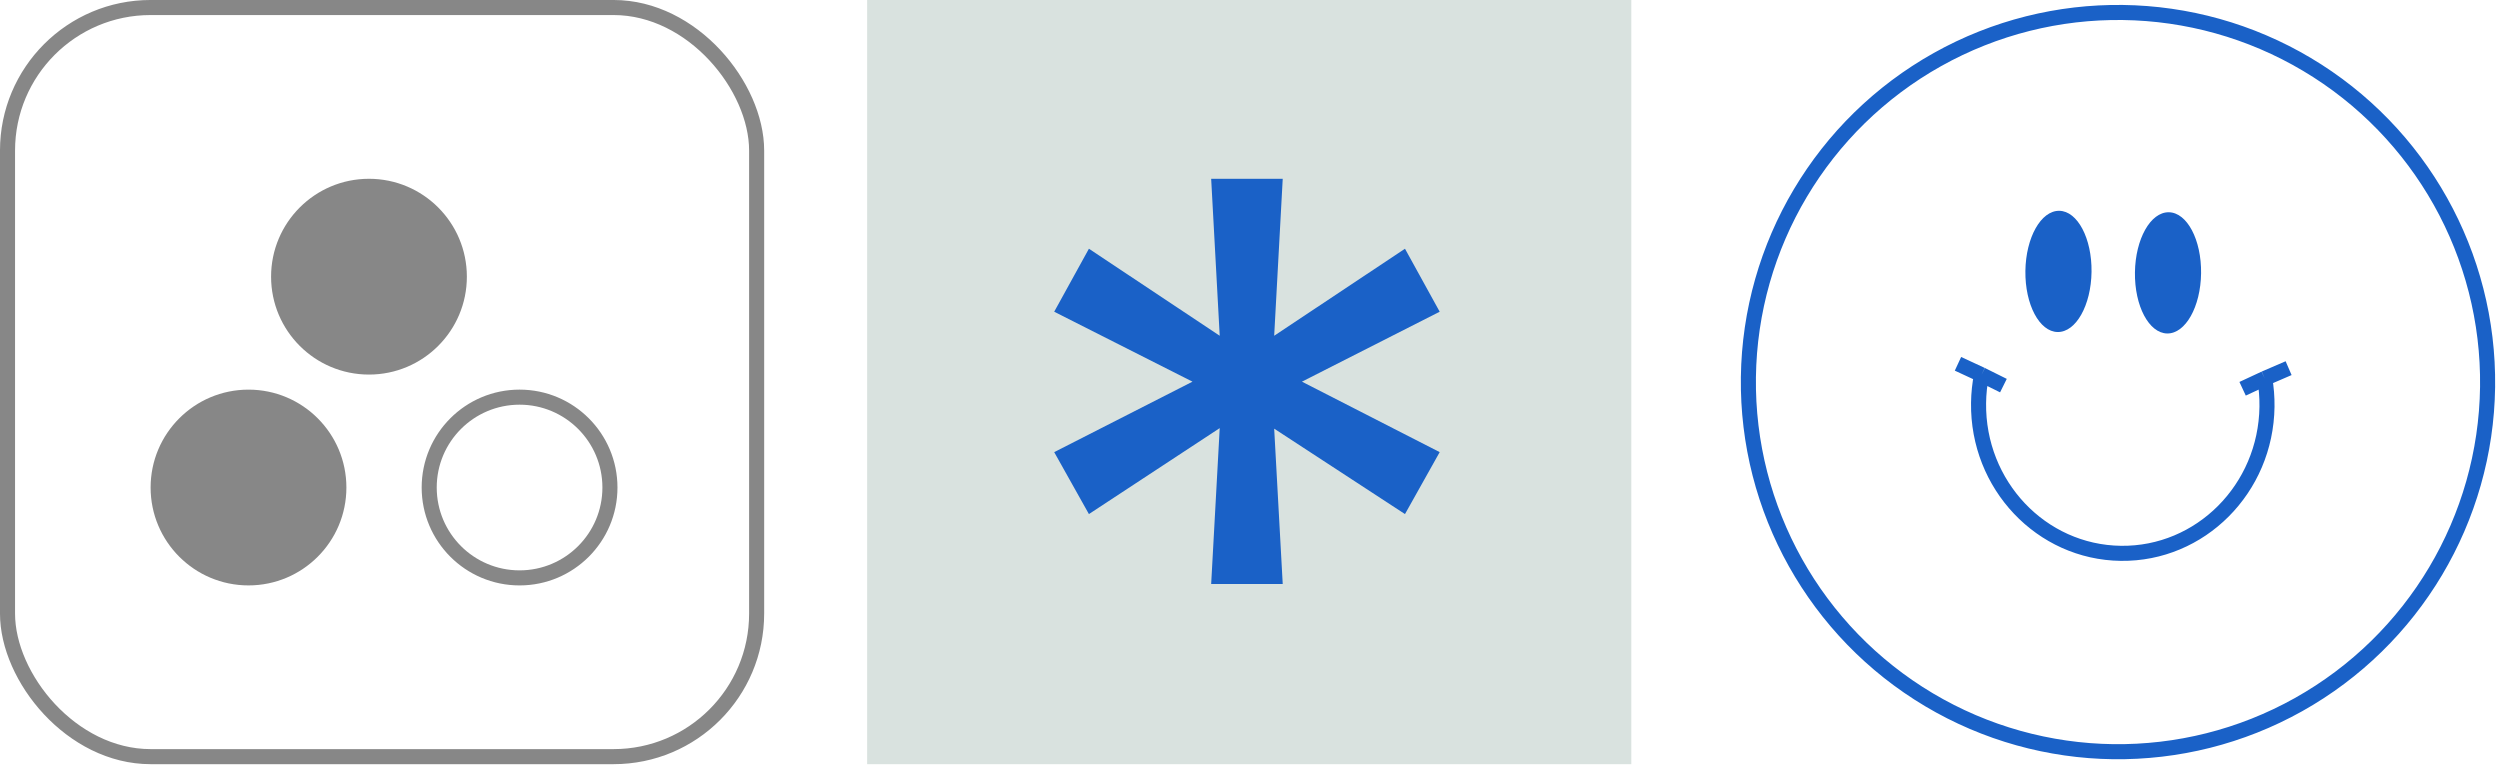 <?xml version="1.0" encoding="UTF-8"?> <svg xmlns="http://www.w3.org/2000/svg" width="122" height="38" viewBox="0 0 122 38" fill="none"> <g clip-path="url(#clip0_21026_5368)"> <circle cx="103.358" cy="18.646" r="18.038" transform="rotate(0.754 103.358 18.646)" stroke="#1A61C7" stroke-width="0.735"></circle> <ellipse cx="100.453" cy="13.245" rx="1.614" ry="2.958" transform="rotate(0.754 100.453 13.245)" fill="#1A61C7"></ellipse> <ellipse cx="105.799" cy="13.316" rx="1.614" ry="2.958" transform="rotate(0.754 105.799 13.316)" fill="#1A61C7"></ellipse> <path d="M96.699 18.287C96.61 18.732 96.56 19.193 96.554 19.665C96.501 23.667 99.609 26.952 103.496 27.003C107.383 27.054 110.576 23.852 110.629 19.85C110.635 19.378 110.597 18.916 110.519 18.469M96.699 18.287L97.767 18.818M96.699 18.287L95.549 17.754M110.519 18.469L109.439 18.972M110.519 18.469L111.684 17.966" stroke="#1A61C7" stroke-width="0.735"></path> </g> <rect width="37.292" height="37.292" transform="translate(42.316)" fill="#D9E2DF"></rect> <path d="M68.563 25.087L62.18 20.918L62.597 28.5H59.105L59.522 20.892L53.139 25.087L51.445 22.064L58.193 18.625L51.445 15.212L53.139 12.138L59.522 16.385L59.105 8.725H62.597L62.18 16.385L68.563 12.138L70.257 15.212L63.535 18.625L70.257 22.064L68.563 25.087Z" fill="#1A61C7"></path> <circle cx="12.127" cy="23.791" r="4.777" fill="#878787"></circle> <circle cx="25.355" cy="23.791" r="4.41" stroke="#878787" stroke-width="0.735"></circle> <circle cx="18.006" cy="13.502" r="4.777" fill="#878787"></circle> <rect x="0.367" y="0.367" width="36.557" height="36.557" rx="6.982" stroke="#878787" stroke-width="0.735"></rect> <defs> <clipPath id="clip0_21026_5368"> <rect width="37.292" height="37.292" fill="white" transform="translate(84.708)"></rect> </clipPath> </defs> </svg> 